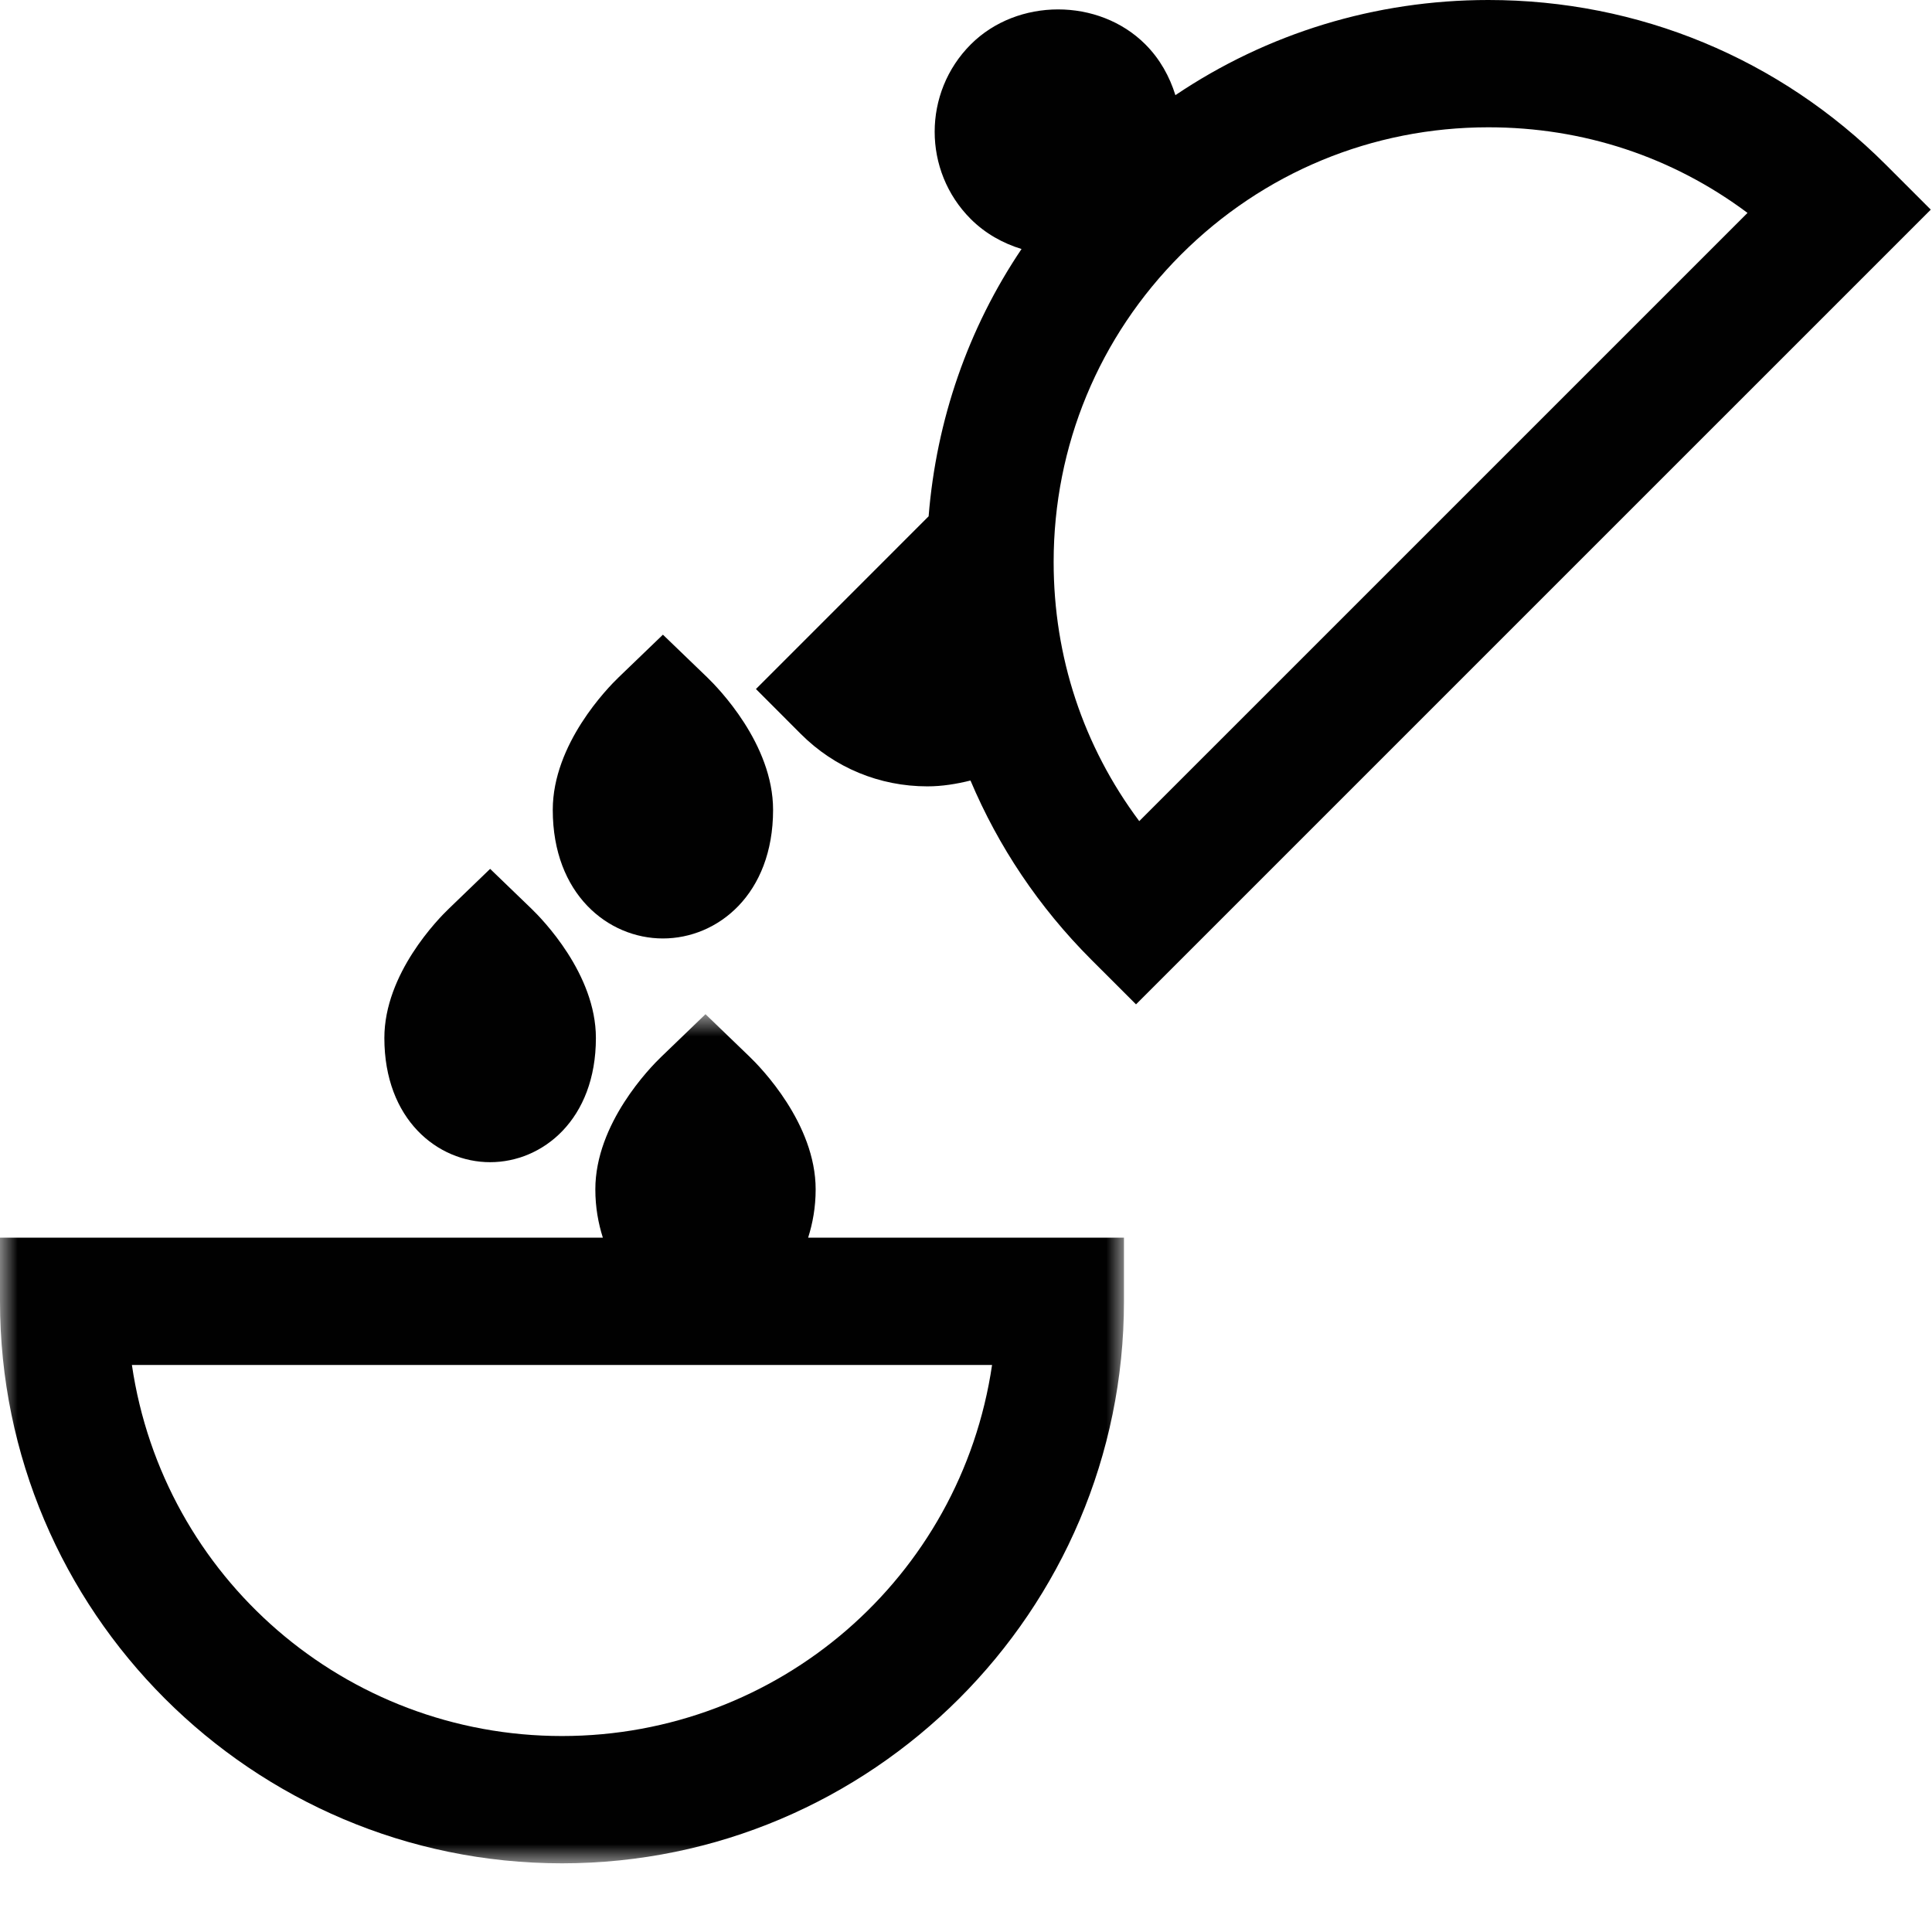 <svg width="55" height="55" viewBox="0 0 55 55" fill="none" xmlns="http://www.w3.org/2000/svg">
<path fill-rule="evenodd" clip-rule="evenodd" d="M32.432 23.376C30.837 21.239 29.995 18.698 29.995 15.999C29.995 12.693 31.284 9.586 33.62 7.249C35.959 4.911 39.068 3.624 42.371 3.624C45.072 3.624 47.612 4.465 49.748 6.061L32.432 23.376ZM53.684 4.687C50.661 1.664 46.645 0 42.371 0C39.151 0 36.075 0.948 33.461 2.709C33.297 2.181 33.023 1.68 32.606 1.263C31.279 -0.065 28.963 -0.063 27.636 1.264C26.267 2.634 26.265 4.864 27.634 6.234C28.052 6.651 28.552 6.926 29.081 7.089C27.559 9.348 26.657 11.953 26.436 14.698L21.52 19.615L22.799 20.896C23.759 21.856 25.038 22.386 26.401 22.386C26.823 22.386 27.23 22.318 27.628 22.22C28.421 24.099 29.575 25.826 31.059 27.312L32.34 28.592L54.7 6.233L54.965 5.968L53.684 4.687Z" fill="#010101"/>
<path fill-rule="evenodd" clip-rule="evenodd" d="M13.953 33.085C15.449 33.085 16.964 31.87 16.964 29.549C16.964 27.724 15.431 26.159 15.124 25.864L13.953 24.735L12.783 25.863C12.475 26.157 10.942 27.718 10.942 29.549C10.942 31.87 12.457 33.085 13.953 33.085" fill="#010101"/>
<path fill-rule="evenodd" clip-rule="evenodd" d="M18.872 26.716C20.431 26.716 22.008 25.458 22.008 23.055C22.008 21.179 20.442 19.581 20.13 19.28L18.872 18.068L17.614 19.279C17.301 19.58 15.736 21.178 15.736 23.055C15.736 25.458 17.313 26.716 18.872 26.716" fill="#010101"/>
<mask id="mask0_0_7261" style="mask-type:luminance" maskUnits="userSpaceOnUse" x="0" y="28" width="32" height="26">
<path fill-rule="evenodd" clip-rule="evenodd" d="M0 28.872H31.997V53.045H0V28.872Z" fill="white"/>
</mask>
<g mask="url(#mask0_0_7261)">
<path fill-rule="evenodd" clip-rule="evenodd" d="M28.242 38.858C27.352 44.91 22.161 49.421 15.998 49.421C9.834 49.421 4.643 44.91 3.755 38.858H28.242ZM23.22 33.858C23.22 31.988 21.655 30.386 21.342 30.085L20.084 28.872L18.826 30.084C18.513 30.384 16.948 31.982 16.948 33.858C16.948 34.374 17.033 34.825 17.162 35.234H0V37.046C0 45.868 7.177 53.045 15.998 53.045C24.82 53.045 31.997 45.868 31.997 37.046V35.234H23.006C23.135 34.825 23.22 34.374 23.22 33.858V33.858Z" fill="#010101"/>
</g>
</svg>
